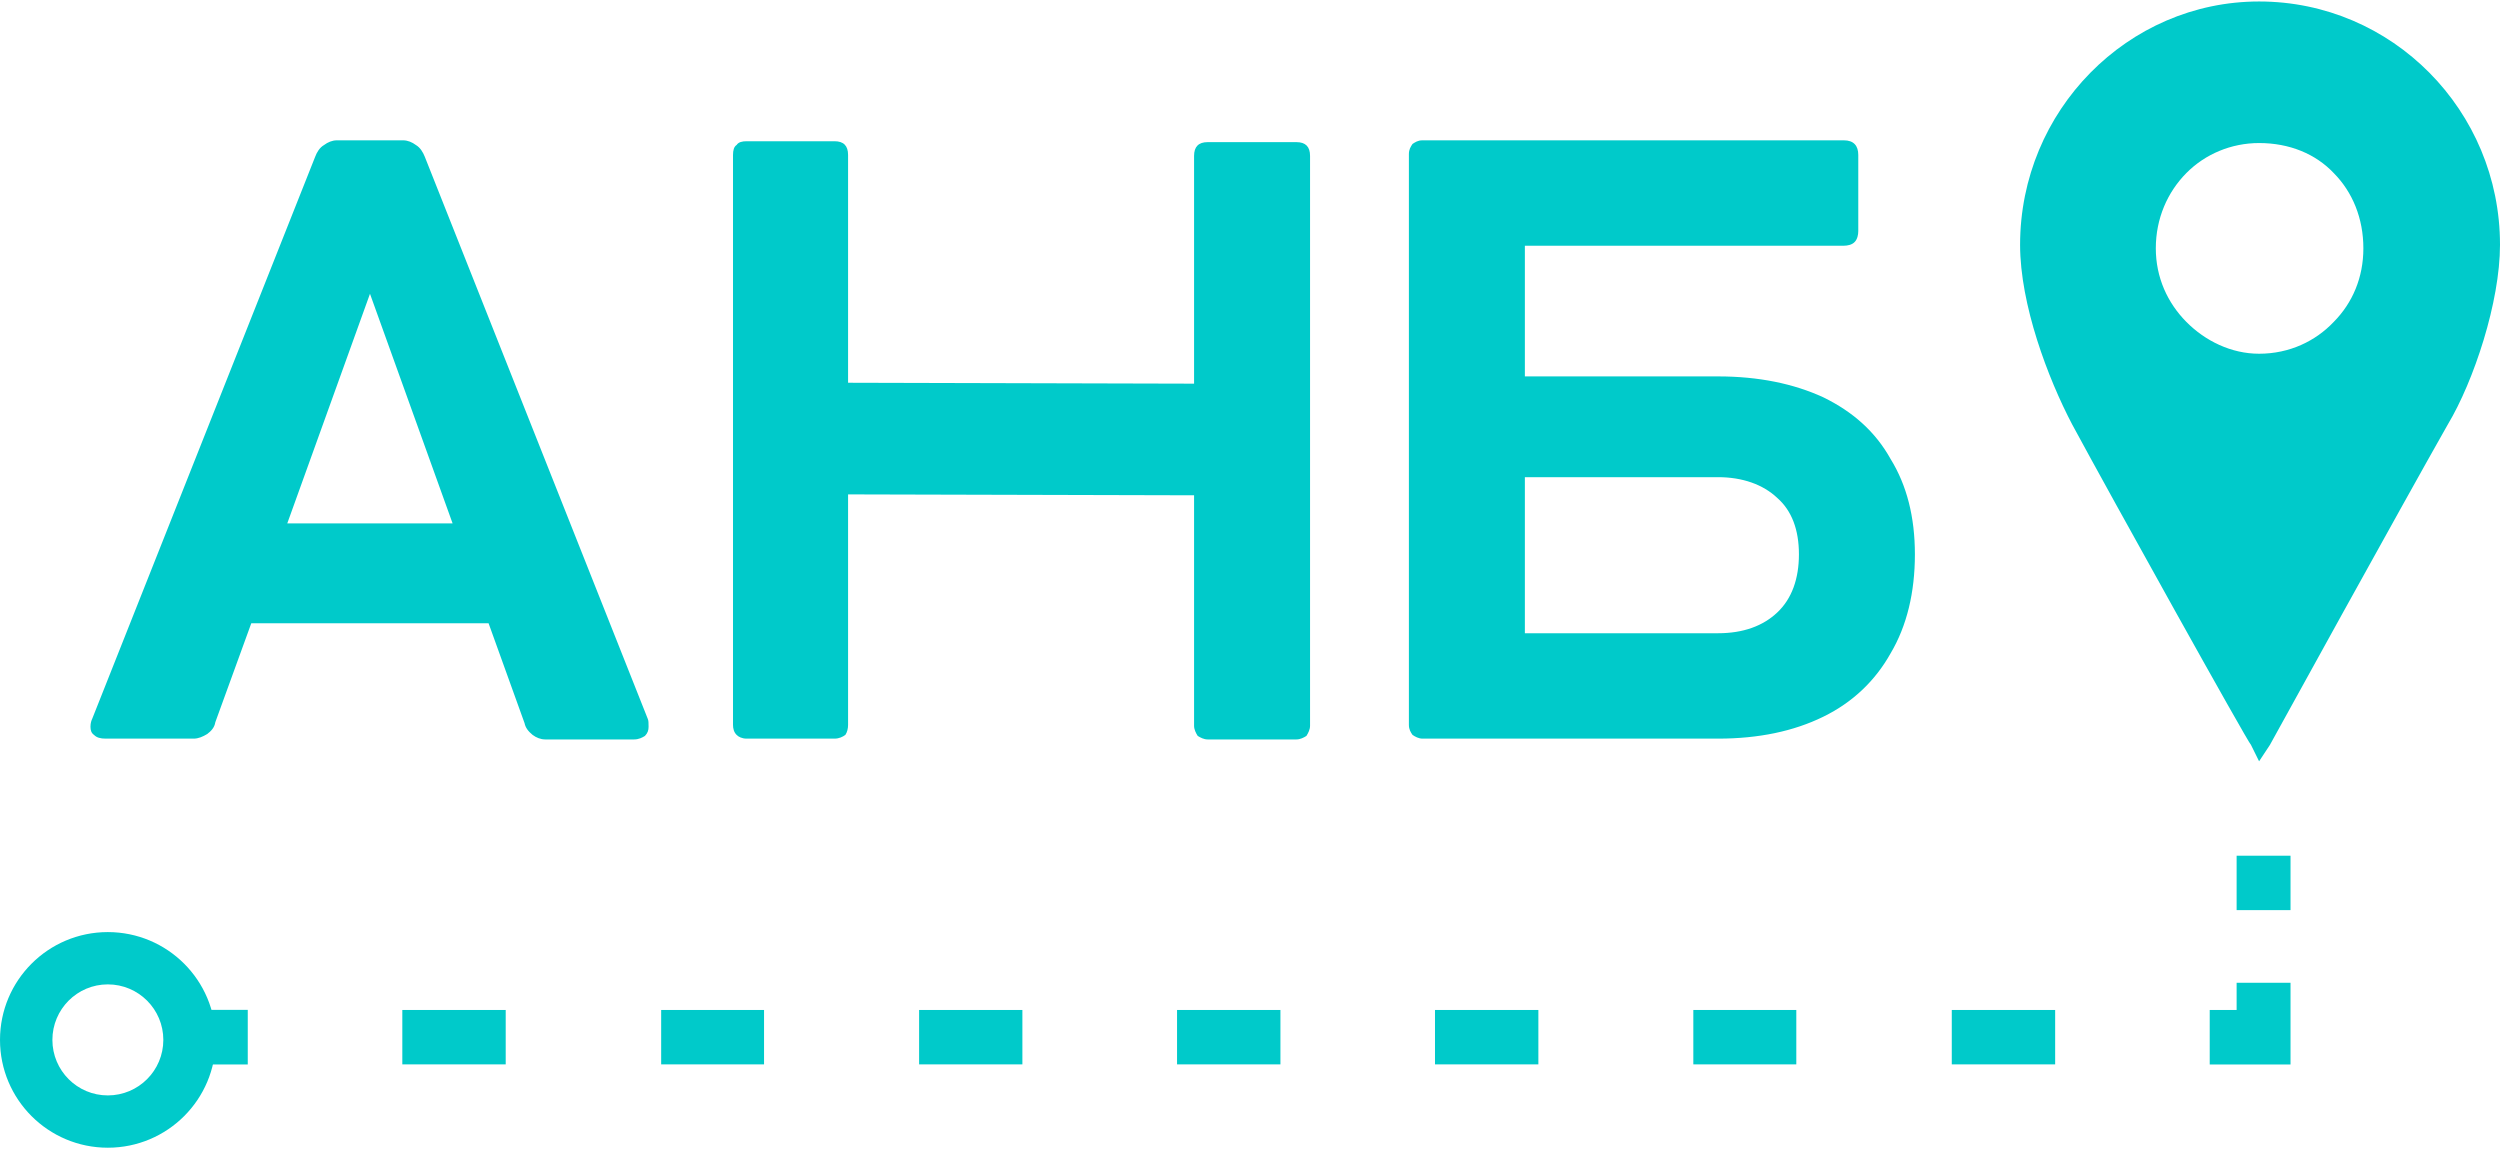 <?xml version="1.0" encoding="UTF-8"?> <!-- Creator: CorelDRAW 2019 (64-Bit) --> <svg xmlns="http://www.w3.org/2000/svg" xmlns:xlink="http://www.w3.org/1999/xlink" xml:space="preserve" width="248px" height="114px" style="shape-rendering:geometricPrecision; text-rendering:geometricPrecision; image-rendering:optimizeQuality; fill-rule:evenodd; clip-rule:evenodd" viewBox="0 0 248.12 113.76"> <defs> <style type="text/css"> <![CDATA[ .fil0 {fill:#00CACA} .fil1 {fill:#00CACA;fill-rule:nonzero} ]]> </style> </defs> <g id="Слой_x0020_1">  <path class="fil0" d="M10.7 108.57c-3.04,0 -5.5,-2.47 -5.5,-5.51 0,-3.04 2.46,-5.51 5.5,-5.51 3.05,0 5.51,2.47 5.51,5.51 0,3.04 -2.46,5.51 -5.51,5.51zm0 -16.21c-5.91,0 -10.7,4.79 -10.7,10.7 0,5.91 4.79,10.7 10.7,10.7 5.92,0 10.71,-4.79 10.71,-10.7 0,-5.91 -4.79,-10.7 -10.71,-10.7z"></path> <path class="fil1" d="M170.52 62.7c2.49,0 4.46,-0.72 5.88,-2.07 1.43,-1.35 2.14,-3.33 2.14,-5.76 0,-2.44 -0.71,-4.33 -2.14,-5.59 -1.42,-1.35 -3.48,-2.07 -5.88,-2.07l-19.18 0 0 15.49 19.18 0zm0 -25.49c4.01,0 7.49,0.72 10.43,2.07 2.95,1.44 5.18,3.42 6.69,6.13 1.61,2.61 2.41,5.76 2.41,9.46 0,3.78 -0.8,7.11 -2.41,9.82 -1.51,2.7 -3.74,4.86 -6.69,6.3 -2.94,1.44 -6.42,2.17 -10.43,2.17l-29.35 0c-0.36,0 -0.72,-0.19 -0.98,-0.37 -0.18,-0.26 -0.36,-0.54 -0.36,-0.99l0 -56.66c0,-0.46 0.18,-0.73 0.36,-1 0.26,-0.17 0.53,-0.36 0.98,-0.36l41.83 0c0.98,0 1.43,0.54 1.43,1.45l0 7.56c0,0.36 -0.09,0.81 -0.36,1.08 -0.26,0.28 -0.71,0.37 -1.07,0.37l-31.66 0 0 12.97 19.18 0zm-125.6 14.59l-8.2 -22.79 -8.21 22.79 16.41 0zm19.36 19.37c0.09,0.18 0.09,0.45 0.09,0.81 0,0.36 -0.09,0.63 -0.36,0.91 -0.27,0.17 -0.62,0.35 -1.07,0.35l-8.83 0c-0.45,0 -0.89,-0.18 -1.25,-0.45 -0.44,-0.36 -0.71,-0.72 -0.8,-1.17l-3.57 -9.91 -23.55 0 -3.57 9.82c-0.08,0.54 -0.44,0.9 -0.8,1.17 -0.44,0.27 -0.89,0.46 -1.34,0.46l-8.74 0c-0.53,0 -0.89,-0.1 -1.16,-0.37 -0.26,-0.18 -0.35,-0.45 -0.35,-0.81 0,-0.36 0.09,-0.63 0.18,-0.81l22.12 -55.76c0.17,-0.45 0.44,-0.91 0.89,-1.17 0.36,-0.27 0.8,-0.46 1.25,-0.46l6.6 0c0.44,0 0.89,0.19 1.25,0.46 0.44,0.26 0.71,0.72 0.89,1.17l22.12 55.76z"></path> <polygon class="fil1" points="227.33,90.18 221.98,90.18 221.98,84.78 227.33,84.78 "></polygon> <polygon class="fil1" points="221.98,97.39 221.98,100.09 219.31,100.09 219.31,105.5 224.66,105.5 227.33,105.5 227.33,102.8 227.33,97.39 "></polygon> <polygon class="fil1" points="193.71,100.09 203.97,100.09 203.97,105.49 193.71,105.49 "></polygon> <polygon class="fil1" points="168.06,100.09 178.28,100.09 178.28,105.49 168.06,105.49 "></polygon> <polygon class="fil1" points="142.42,100.09 152.68,100.09 152.68,105.49 142.42,105.49 "></polygon> <polygon class="fil1" points="116.82,100.09 127.08,100.09 127.08,105.49 116.82,105.49 "></polygon> <polygon class="fil1" points="91.22,100.09 101.47,100.09 101.47,105.49 91.22,105.49 "></polygon> <polygon class="fil1" points="65.62,100.09 75.83,100.09 75.83,105.49 65.62,105.49 "></polygon> <polygon class="fil1" points="39.93,100.09 50.19,100.09 50.19,105.49 39.93,105.49 "></polygon> <polygon class="fil1" points="19.23,105.5 24.59,105.5 24.59,100.08 19.23,100.08 19.14,100.08 "></polygon> <polygon class="fil1" points="19.14,100.08 19.14,100.08 19.23,100.08 "></polygon> <path class="fil1" d="M128.68 13.96c0.89,0 1.34,0.45 1.34,1.36l0 56.57c0,0.36 -0.18,0.72 -0.36,1 -0.26,0.17 -0.62,0.35 -0.98,0.35l-8.83 0c-0.36,0 -0.71,-0.18 -0.98,-0.35 -0.18,-0.28 -0.36,-0.64 -0.36,-1l0 -22.88 -34.34 -0.09 0 22.88c0,0.36 -0.09,0.73 -0.27,0.99 -0.26,0.19 -0.62,0.37 -1.07,0.37l-8.74 0c-0.44,0 -0.8,-0.18 -0.98,-0.37 -0.27,-0.26 -0.36,-0.63 -0.36,-0.99l0 -56.57c0,-0.45 0.09,-0.82 0.36,-0.99 0.18,-0.28 0.54,-0.37 0.98,-0.37l8.74 0c0.9,0 1.34,0.45 1.34,1.36l0 22.61 34.34 0.09 0 -22.61c0,-0.91 0.45,-1.36 1.34,-1.36l8.83 0z"></path> <path class="fil1" d="M231.62 31.8c-1.79,1.89 -4.37,3.16 -7.41,3.16 -2.76,0 -5.35,-1.27 -7.22,-3.16 -1.87,-1.89 -3.03,-4.41 -3.03,-7.3 0,-2.97 1.16,-5.58 3.03,-7.47 1.87,-1.89 4.46,-2.98 7.22,-2.98 3.04,0 5.62,1.09 7.41,2.98 1.87,1.89 2.94,4.5 2.94,7.47 0,2.89 -1.07,5.41 -2.94,7.3zm-7.41 -31.8c-13.02,0 -23.72,10.81 -23.72,24.15 0,5.94 2.76,13.24 5.17,17.83 3.84,7.12 17.48,31.63 17.75,31.81l0.8 1.62 1.07 -1.62c0.09,-0.18 13.21,-23.97 17.66,-31.81 2.59,-4.32 5.18,-12.16 5.18,-17.83 0,-13.34 -10.71,-24.15 -23.91,-24.15z"></path> </g> </svg> 